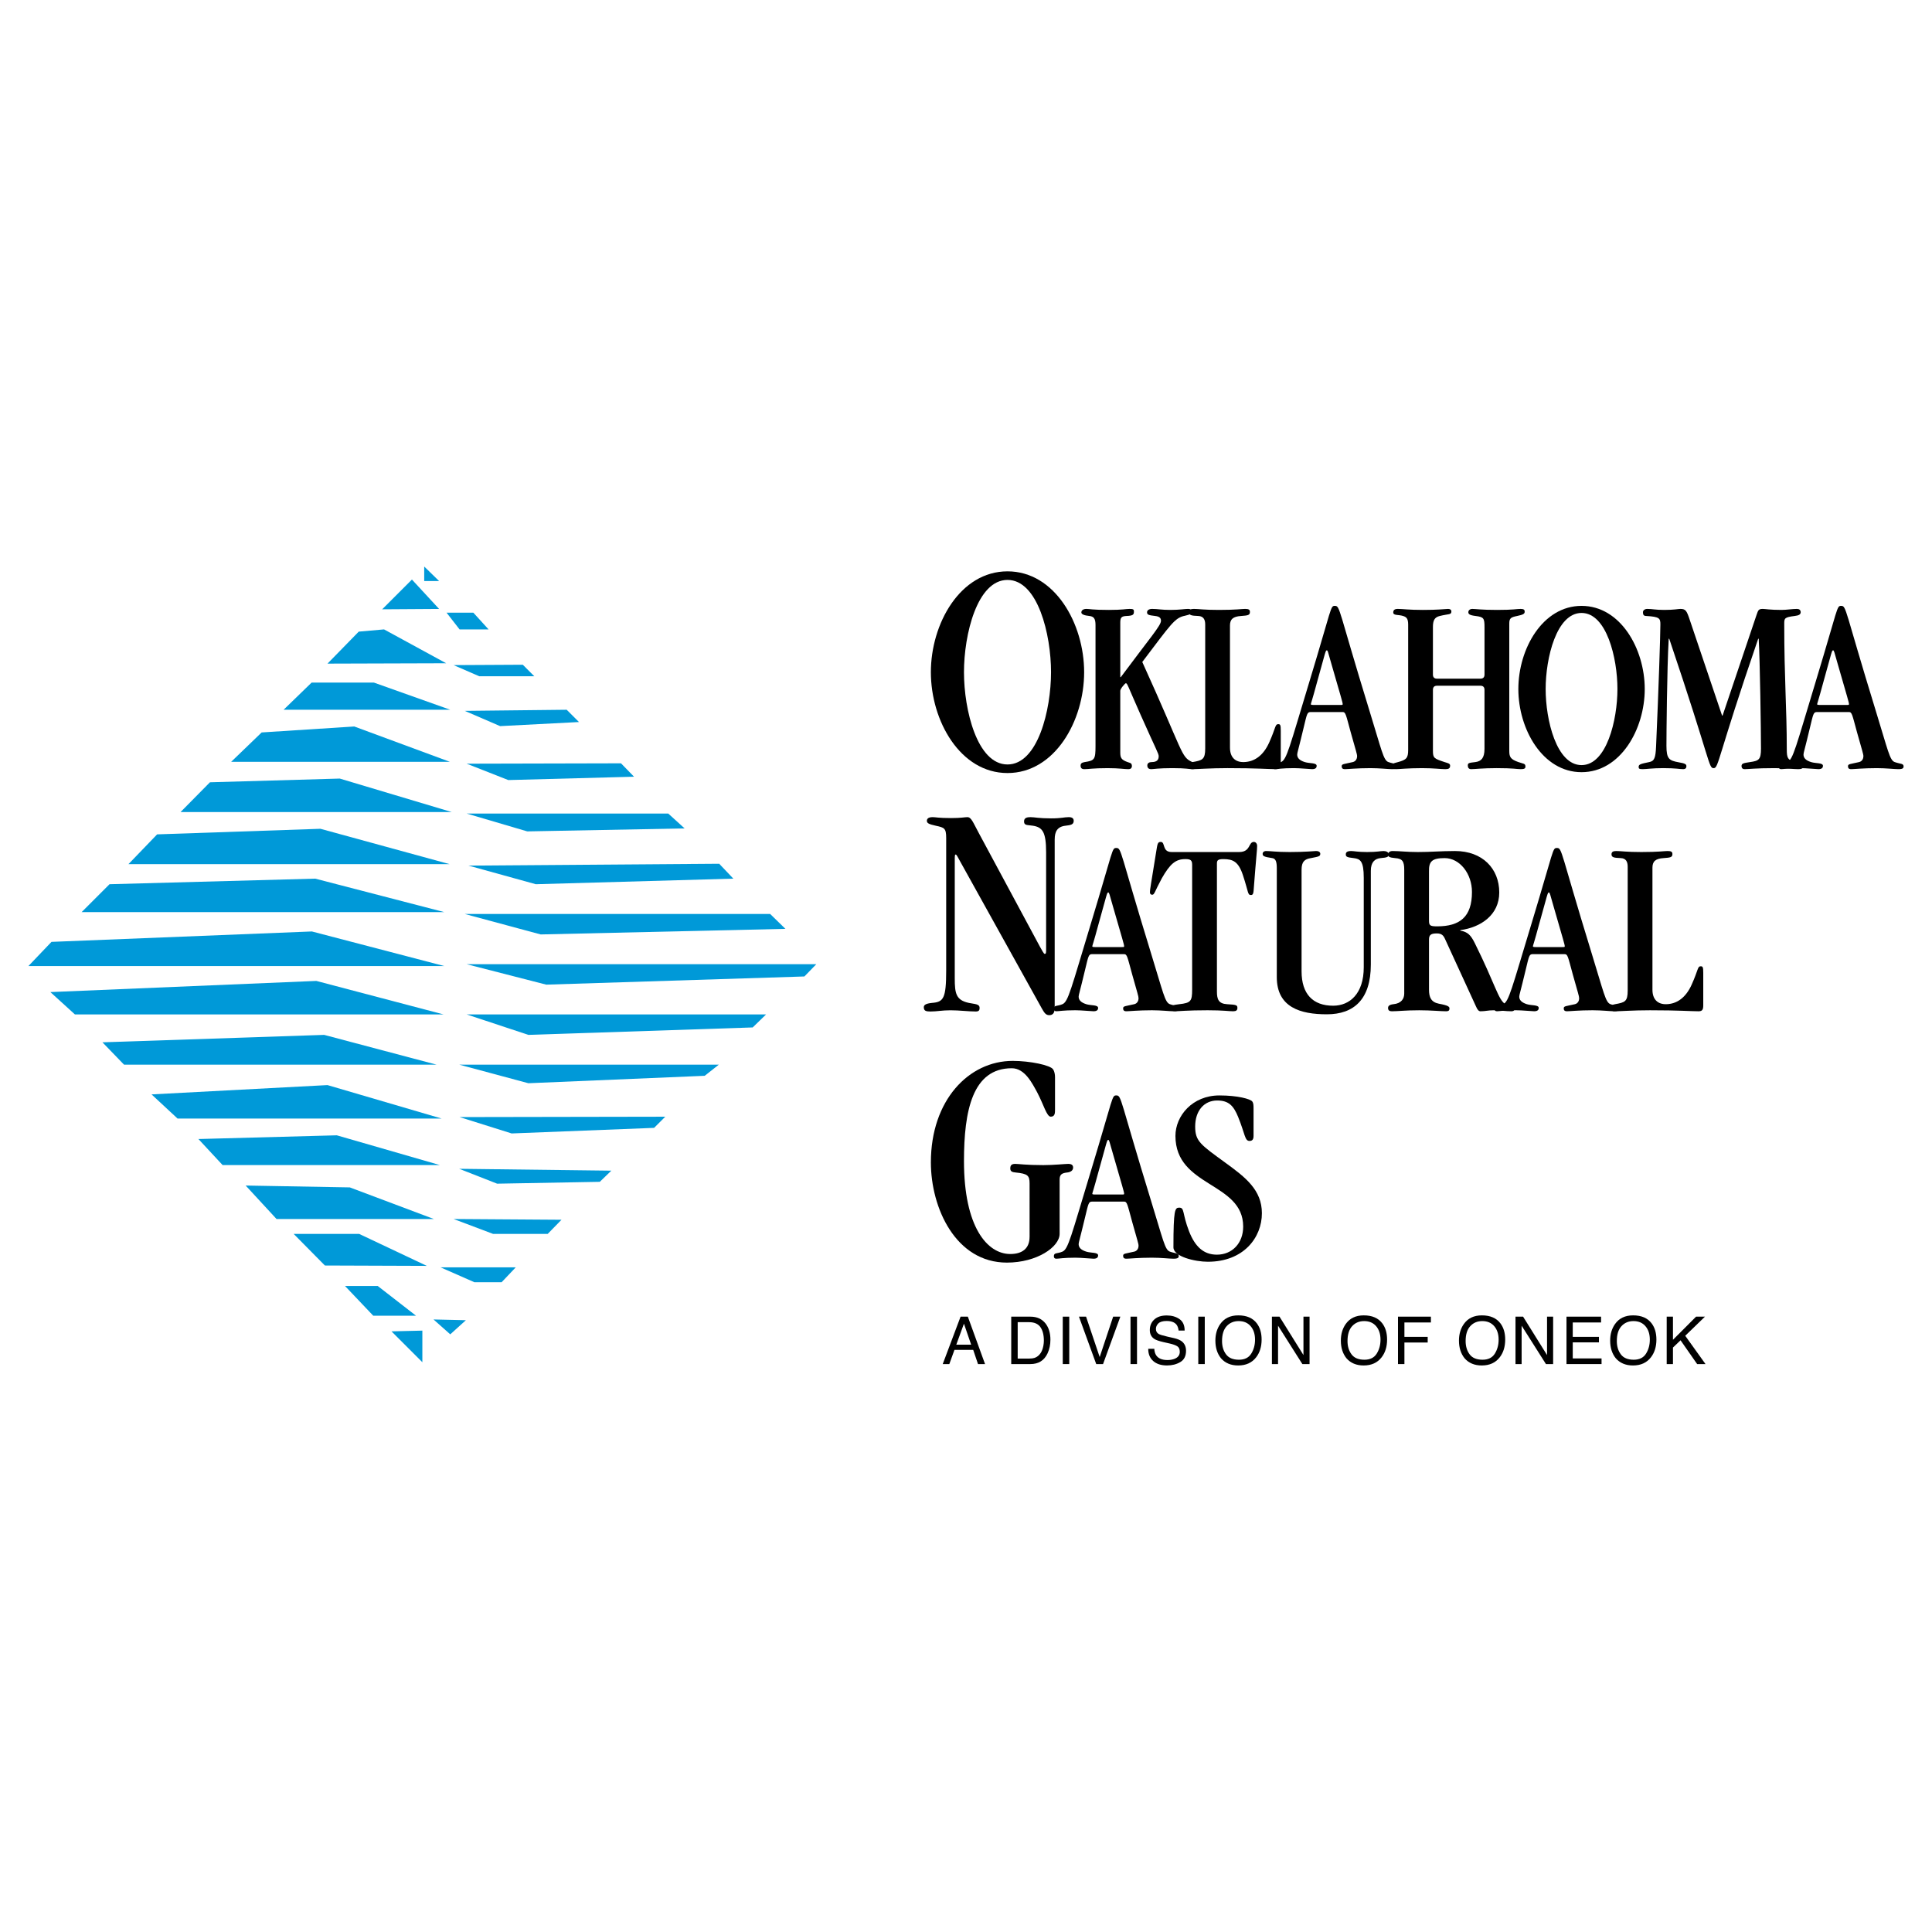 <?xml version="1.0" encoding="utf-8"?>
<!-- Generator: Adobe Illustrator 13.0.0, SVG Export Plug-In . SVG Version: 6.00 Build 14948)  -->
<!DOCTYPE svg PUBLIC "-//W3C//DTD SVG 1.0//EN" "http://www.w3.org/TR/2001/REC-SVG-20010904/DTD/svg10.dtd">
<svg version="1.0" id="Layer_1" xmlns="http://www.w3.org/2000/svg" xmlns:xlink="http://www.w3.org/1999/xlink" x="0px" y="0px"
	 width="192.756px" height="192.756px" viewBox="0 0 192.756 192.756" enable-background="new 0 0 192.756 192.756"
	 xml:space="preserve">
<g>
	<polygon fill-rule="evenodd" clip-rule="evenodd" fill="#FFFFFF" points="0,0 192.756,0 192.756,192.756 0,192.756 0,0 	"/>
	<path fill-rule="evenodd" clip-rule="evenodd" d="M104.862,67.065c0,3.762-1.315,9.206-4.343,9.206
		c-3.028,0-4.343-5.444-4.343-9.206c0-3.761,1.315-9.206,4.343-9.206C103.547,57.859,104.862,63.304,104.862,67.065L104.862,67.065z
		 M108.165,67.065c0-4.863-2.936-10.062-7.646-10.062s-7.646,5.199-7.646,10.062s2.936,10.062,7.646,10.062
		S108.165,71.928,108.165,67.065L108.165,67.065z"/>
	<path fill-rule="evenodd" clip-rule="evenodd" d="M111.77,68.921c0-0.202,0.479-0.756,0.555-0.756c0.151,0,0.177,0.227,1.463,3.127
		c1.613,3.631,1.815,3.883,1.815,4.161c0,0.353-0.177,0.58-0.706,0.58c-0.227,0-0.429,0.101-0.429,0.328
		c0,0.277,0.151,0.378,0.403,0.378c0.202,0,0.707-0.102,2.094-0.102c1.412,0,1.664,0.102,1.967,0.102
		c0.328,0,0.479-0.051,0.479-0.354c0-0.202-0.176-0.227-0.453-0.353c-1.16-0.53-0.832-0.833-4.993-9.986
		c2.874-3.782,3.228-4.413,4.262-4.615c0.555-0.126,0.655-0.202,0.655-0.353c0-0.252-0.101-0.328-0.353-0.328
		c-0.328,0-0.832,0.101-1.766,0.101c-0.908,0-1.261-0.101-1.815-0.101c-0.328,0-0.53,0.151-0.505,0.378
		c0.025,0.202,0.151,0.252,0.808,0.328c0.429,0.05,0.58,0.201,0.58,0.479c0,0.479-1.085,1.689-4.01,5.624h-0.051v-5.447
		c0-0.504,0.126-0.63,0.605-0.655c0.706-0.025,0.756-0.151,0.756-0.454c0-0.202-0.075-0.252-0.429-0.252
		c-0.378,0-0.681,0.101-2.067,0.101c-1.664,0-1.941-0.101-2.244-0.101c-0.328,0-0.505,0.151-0.505,0.353
		c0,0.176,0.277,0.302,0.808,0.353c0.429,0.05,0.605,0.252,0.605,0.908v12.08c0,1.336-0.102,1.438-1.085,1.588
		c-0.277,0.051-0.403,0.126-0.403,0.353c0,0.252,0.126,0.354,0.378,0.354c0.454,0,0.808-0.102,2.32-0.102
		c1.211,0,1.613,0.102,2.067,0.102c0.228,0,0.354-0.102,0.354-0.328c-0.025-0.302-0.151-0.277-0.429-0.378
		c-0.631-0.227-0.731-0.429-0.731-0.958V68.921L111.77,68.921z"/>
	<path fill-rule="evenodd" clip-rule="evenodd" d="M122.714,62.415c0-0.63,0.302-0.908,1.109-0.958
		c0.681-0.051,0.883-0.076,0.883-0.403c0-0.227-0.126-0.303-0.479-0.303c-0.327,0-0.908,0.101-2.623,0.101
		c-1.513,0-2.018-0.101-2.496-0.101c-0.303,0-0.479,0.076-0.479,0.328c0,0.303,0.228,0.353,0.934,0.378
		c0.504,0.025,0.681,0.353,0.681,0.857V74.67c0,1.11-0.277,1.186-1.261,1.362c-0.303,0.051-0.404,0.151-0.404,0.353
		c0,0.278,0.102,0.354,0.404,0.354c0.555,0,1.766-0.102,3.48-0.102c2.95,0,4.085,0.102,4.841,0.102c0.379,0,0.479-0.152,0.479-0.605
		v-3.228c0-0.58-0.05-0.656-0.252-0.656c-0.328,0-0.228,0.328-0.908,1.841c-0.58,1.286-1.463,1.917-2.521,1.941
		c-0.883,0.025-1.387-0.504-1.387-1.438V62.415L122.714,62.415z"/>
	<path fill-rule="evenodd" clip-rule="evenodd" d="M133.936,71.039c0.328,0,0.328,0.202,0.832,2.043
		c0.505,1.815,0.631,2.144,0.631,2.371c0,0.201-0.101,0.504-0.429,0.58c-0.857,0.202-1.109,0.177-1.109,0.404
		c0,0.176,0.05,0.303,0.328,0.303c0.277,0,1.185-0.102,2.547-0.102c0.933,0,1.74,0.102,2.144,0.102c0.453,0,0.529-0.102,0.529-0.278
		c0-0.302-0.303-0.227-0.883-0.429c-0.505-0.176-0.655-1.109-1.917-5.195c-3.102-10.087-2.899-10.39-3.429-10.39
		c-0.454,0-0.278,0.101-2.497,7.414c-2.043,6.733-2.295,7.918-2.875,8.17c-0.529,0.227-0.857,0.076-0.857,0.454
		c0,0.177,0.076,0.253,0.253,0.253c0.252,0,0.681-0.102,1.891-0.102c0.605,0,1.589,0.102,1.816,0.102
		c0.378,0,0.453-0.177,0.453-0.328c0-0.328-0.706-0.227-1.185-0.378c-0.555-0.176-0.757-0.429-0.757-0.756
		c0-0.177,0.126-0.504,0.63-2.623c0.354-1.463,0.354-1.614,0.731-1.614H133.936L133.936,71.039z M131.061,70.333
		c-0.227,0-0.277-0.025-0.277-0.076c0-0.075,0.102-0.277,0.631-2.244c0.832-2.976,0.832-3.127,0.958-3.127
		c0.102,0,0.102,0.101,0.479,1.412c0.958,3.329,1.109,3.783,1.109,3.959c0,0.076-0.051,0.076-0.227,0.076H131.061L131.061,70.333z"
		/>
	<path fill-rule="evenodd" clip-rule="evenodd" d="M143.367,67.71c-0.278,0-0.404-0.151-0.404-0.403v-4.741
		c0-0.656,0.152-0.983,0.682-1.109c0.907-0.227,1.159-0.101,1.159-0.454c0-0.176-0.15-0.252-0.327-0.252
		c-0.505,0.025-1.06,0.101-2.521,0.101c-1.438,0-1.993-0.101-2.497-0.101c-0.328,0-0.454,0.125-0.454,0.353
		c0,0.328,0.529,0.202,0.983,0.353c0.328,0.101,0.505,0.252,0.505,0.857v12.509c0,0.807-0.177,0.983-1.009,1.21
		c-0.479,0.126-0.605,0.151-0.605,0.404c0,0.252,0.101,0.303,0.403,0.303c0.354,0,1.135-0.102,2.598-0.102
		c1.186,0,1.866,0.102,2.32,0.102c0.327,0,0.479-0.076,0.479-0.354c0-0.227-0.252-0.252-0.555-0.353
		c-1.059-0.353-1.16-0.403-1.16-1.135V68.82c0-0.252,0.126-0.404,0.404-0.404h4.337c0.277,0,0.403,0.151,0.403,0.404v5.901
		c0,0.908-0.328,1.235-0.907,1.311c-0.682,0.076-0.757,0.101-0.757,0.353c0,0.202,0.101,0.354,0.327,0.354
		c0.404,0,1.136-0.102,2.548-0.102c1.739,0,1.992,0.102,2.396,0.102c0.327,0,0.479-0.051,0.479-0.253
		c0-0.327-0.201-0.277-0.706-0.454c-0.781-0.277-0.907-0.504-0.907-1.109v-12.71c0-0.53,0.151-0.63,0.781-0.756
		c0.58-0.126,0.757-0.202,0.757-0.429c0-0.177-0.076-0.277-0.403-0.277c-0.429,0-0.656,0.101-2.346,0.101
		c-1.589,0-2.168-0.101-2.471-0.101c-0.252,0-0.403,0.151-0.403,0.328c0,0.176,0.101,0.303,0.73,0.378
		c0.808,0.101,0.883,0.227,0.883,1.109v4.741c0,0.252-0.126,0.403-0.403,0.403H143.367L143.367,67.71z"/>
	<path fill-rule="evenodd" clip-rule="evenodd" d="M161.372,68.744c0,3.102-1.084,7.591-3.581,7.591
		c-2.496,0-3.581-4.489-3.581-7.591c0-3.102,1.085-7.59,3.581-7.59C160.288,61.154,161.372,65.643,161.372,68.744L161.372,68.744z
		 M164.096,68.744c0-4.009-2.421-8.296-6.305-8.296c-3.883,0-6.305,4.287-6.305,8.296c0,4.01,2.422,8.297,6.305,8.297
		C161.675,77.041,164.096,72.754,164.096,68.744L164.096,68.744z"/>
	<path fill-rule="evenodd" clip-rule="evenodd" d="M171.863,71.393h-0.051l-3.228-9.558c-0.303-0.908-0.404-1.084-0.934-1.084
		c-0.202,0-0.63,0.101-1.589,0.101c-0.933,0-1.185-0.101-1.715-0.101c-0.252,0-0.429,0.151-0.429,0.328
		c0,0.252,0.076,0.378,0.328,0.378c1.312,0.075,1.412,0.227,1.412,0.832c0,0.984-0.177,6.481-0.429,12.155
		c-0.05,1.185-0.176,1.487-0.681,1.588c-0.857,0.177-1.06,0.227-1.06,0.479c0,0.177,0.051,0.228,0.404,0.228
		c0.403,0,0.933-0.102,2.042-0.102c1.286,0,1.64,0.102,1.992,0.102c0.252,0,0.328-0.126,0.328-0.303
		c0-0.177-0.126-0.277-0.757-0.378c-0.958-0.176-1.235-0.328-1.235-1.639c0-1.059,0.051-7.666,0.227-10.692h0.051
		c4.211,12.458,3.909,12.911,4.438,12.911c0.504,0,0.379-1.084,4.438-12.911h0.051c0.127,2.118,0.228,9.28,0.228,10.944
		c0,1.11-0.202,1.236-1.085,1.362c-0.655,0.101-0.857,0.126-0.857,0.404c0,0.176,0.102,0.303,0.303,0.303
		c0.429,0,1.06-0.102,2.976-0.102c1.388,0,1.791,0.102,2.371,0.102c0.302,0,0.504-0.051,0.504-0.303
		c0-0.353-0.303-0.227-0.832-0.404c-0.706-0.227-0.807-0.378-0.807-1.286c0-4.162-0.253-6.985-0.253-12.508
		c0-0.556,0.025-0.656,1.034-0.782c0.429-0.051,0.631-0.151,0.605-0.429c-0.025-0.177-0.151-0.277-0.378-0.277
		c-0.454,0-1.034,0.101-1.539,0.101c-1.159,0-1.613-0.101-1.865-0.101c-0.429,0-0.455,0.125-0.631,0.63L171.863,71.393
		L171.863,71.393z"/>
	<path fill-rule="evenodd" clip-rule="evenodd" d="M184.449,71.039c0.327,0,0.327,0.202,0.832,2.043
		c0.505,1.815,0.631,2.144,0.631,2.371c0,0.201-0.102,0.504-0.43,0.58c-0.856,0.202-1.108,0.177-1.108,0.404
		c0,0.176,0.05,0.303,0.327,0.303s1.186-0.102,2.547-0.102c0.934,0,1.74,0.102,2.144,0.102c0.454,0,0.529-0.102,0.529-0.278
		c0-0.302-0.302-0.227-0.882-0.429c-0.505-0.176-0.656-1.109-1.917-5.195c-3.102-10.087-2.9-10.39-3.43-10.39
		c-0.454,0-0.277,0.101-2.496,7.414c-2.043,6.733-2.295,7.918-2.875,8.17c-0.529,0.227-0.857,0.076-0.857,0.454
		c0,0.177,0.075,0.253,0.252,0.253c0.252,0,0.682-0.102,1.892-0.102c0.605,0,1.589,0.102,1.816,0.102
		c0.378,0,0.453-0.177,0.453-0.328c0-0.328-0.706-0.227-1.186-0.378c-0.555-0.176-0.756-0.429-0.756-0.756
		c0-0.177,0.126-0.504,0.63-2.623c0.354-1.463,0.354-1.614,0.731-1.614H184.449L184.449,71.039z M181.574,70.333
		c-0.227,0-0.277-0.025-0.277-0.076c0-0.075,0.101-0.277,0.631-2.244c0.832-2.976,0.832-3.127,0.958-3.127
		c0.101,0,0.101,0.101,0.479,1.412c0.958,3.329,1.109,3.783,1.109,3.959c0,0.076-0.051,0.076-0.228,0.076H181.574L181.574,70.333z"
		/>
	<path fill-rule="evenodd" clip-rule="evenodd" d="M105.229,83.728c0-0.733,0.245-1.253,1.07-1.345
		c0.55-0.061,0.825-0.123,0.825-0.489c0-0.214-0.122-0.367-0.489-0.367c-0.489,0-0.703,0.123-1.773,0.123
		c-1.224,0-1.652-0.123-2.05-0.123c-0.336,0-0.642,0.062-0.642,0.428c0,0.428,0.337,0.336,0.887,0.428
		c0.948,0.153,1.315,0.612,1.315,2.661v9.512c0,0.55,0,0.612-0.153,0.612c-0.061,0-0.244-0.306-0.458-0.704l-6.086-11.315
		c-0.612-1.132-0.765-1.622-1.163-1.622c-0.275,0-0.58,0.092-1.621,0.092c-1.284,0-1.529-0.092-1.835-0.092
		c-0.428,0-0.581,0.153-0.581,0.367c0,0.245,0.214,0.336,0.887,0.489c0.856,0.184,1.04,0.245,1.04,1.223v13.212
		c0,2.813-0.275,3.151-1.407,3.241c-0.642,0.062-0.826,0.215-0.826,0.43c0,0.367,0.214,0.428,0.673,0.428
		c0.642,0,1.131-0.121,1.987-0.121c0.917,0,1.774,0.121,2.538,0.121c0.367,0,0.367-0.215,0.367-0.367c0-0.396-0.489-0.367-1.07-0.49
		c-1.284-0.273-1.407-0.947-1.407-2.445V85.931c0-0.581,0-0.673,0.092-0.673s0.184,0.214,0.489,0.765l8.104,14.587
		c0.215,0.367,0.367,0.674,0.734,0.674c0.306,0,0.551-0.152,0.551-0.703V83.728L105.229,83.728z"/>
	<path fill-rule="evenodd" clip-rule="evenodd" d="M112.13,95.196c0.328,0,0.328,0.202,0.833,2.042
		c0.504,1.816,0.63,2.143,0.63,2.369c0,0.203-0.101,0.506-0.429,0.582c-0.857,0.201-1.109,0.176-1.109,0.402
		c0,0.176,0.05,0.303,0.328,0.303c0.276,0,1.185-0.1,2.547-0.1c0.933,0,1.739,0.1,2.144,0.1c0.454,0,0.529-0.1,0.529-0.277
		c0-0.303-0.303-0.227-0.883-0.428c-0.504-0.178-0.655-1.111-1.917-5.196c-3.102-10.087-2.899-10.39-3.429-10.39
		c-0.454,0-0.277,0.101-2.497,7.414c-2.043,6.734-2.295,7.917-2.875,8.171c-0.529,0.227-0.857,0.074-0.857,0.453
		c0,0.176,0.076,0.252,0.253,0.252c0.252,0,0.681-0.1,1.891-0.1c0.605,0,1.589,0.1,1.816,0.1c0.378,0,0.454-0.176,0.454-0.328
		c0-0.328-0.707-0.227-1.186-0.377c-0.555-0.178-0.757-0.43-0.757-0.758c0-0.176,0.126-0.504,0.63-2.623
		c0.354-1.462,0.354-1.613,0.731-1.613H112.13L112.13,95.196z M109.255,94.489c-0.227,0-0.277-0.025-0.277-0.076
		c0-0.076,0.102-0.277,0.631-2.244c0.832-2.976,0.832-3.127,0.958-3.127c0.101,0,0.101,0.101,0.479,1.412
		c0.958,3.329,1.109,3.783,1.109,3.959c0,0.076-0.051,0.076-0.227,0.076H109.255L109.255,94.489z"/>
	<path fill-rule="evenodd" clip-rule="evenodd" d="M116.896,85.007c-0.984,0-0.605-1.008-1.085-1.008
		c-0.327,0-0.327,0.176-0.479,1.109c-0.504,3.127-0.604,3.657-0.604,3.909c0,0.152,0.075,0.252,0.227,0.252
		c0.227,0,0.227-0.278,0.958-1.639c0.833-1.463,1.388-1.917,2.346-1.917c0.505,0,0.681,0.101,0.681,0.555v12.458
		c0,1.158-0.126,1.336-1.286,1.463c-0.63,0.074-0.781,0.125-0.781,0.377c0,0.229,0.151,0.328,0.378,0.328
		c0.354,0,1.186-0.1,3.228-0.1c1.614,0,2.119,0.1,2.548,0.1c0.303,0,0.428-0.1,0.428-0.328c0-0.277-0.075-0.328-1.033-0.377
		c-0.857-0.051-1.009-0.506-1.009-1.262V86.143c0-0.303,0.101-0.429,0.631-0.429c0.958,0,1.513,0.228,1.967,1.614
		c0.58,1.765,0.453,1.967,0.807,1.967c0.177,0,0.228-0.152,0.252-0.404c0.277-3.631,0.354-4.085,0.354-4.489
		c0-0.252-0.151-0.403-0.328-0.403c-0.555,0-0.303,1.008-1.463,1.008H116.896L116.896,85.007z"/>
	<path fill-rule="evenodd" clip-rule="evenodd" d="M133.01,100.34c-2.017,0-3.152-1.16-3.152-3.43V86.773
		c0-0.807,0.303-1.06,0.934-1.16c0.781-0.151,0.933-0.176,0.933-0.429c0-0.151-0.126-0.277-0.429-0.277
		c-0.177,0-1.034,0.101-2.622,0.101c-1.362,0-1.866-0.101-2.346-0.101c-0.227,0-0.353,0.126-0.353,0.277
		c0,0.202,0.075,0.303,0.958,0.429c0.353,0.051,0.453,0.378,0.453,1.009V97.49c0,3.025,2.371,3.707,4.994,3.707
		c2.698,0,4.388-1.488,4.388-4.968v-9.355c0-0.858,0.403-1.21,0.983-1.261c0.655-0.05,0.808-0.126,0.808-0.378
		c0-0.202-0.253-0.328-0.505-0.328c-0.379,0-0.631,0.101-1.665,0.101c-0.907,0-1.311-0.101-1.588-0.101
		c-0.429,0-0.529,0.151-0.529,0.328c0,0.227,0.075,0.302,0.781,0.378c0.655,0.076,1.009,0.277,1.009,1.967v8.927
		C136.062,99.129,134.674,100.34,133.01,100.34L133.01,100.34z"/>
	<path fill-rule="evenodd" clip-rule="evenodd" d="M142.571,86.95c-0.025-1.009,0.303-1.337,1.563-1.337
		c1.513,0,2.724,1.563,2.724,3.379c0,2.497-1.211,3.43-3.48,3.43c-0.731,0-0.807-0.101-0.807-0.605V86.95L142.571,86.95z
		 M142.571,93.733c0-0.479,0.227-0.605,0.781-0.605c0.479,0,0.655,0.202,0.807,0.53l3.103,6.758
		c0.151,0.352,0.277,0.479,0.453,0.479c0.505,0,0.706-0.1,1.337-0.1c0.58,0,1.16,0.1,1.74,0.1c0.227,0,0.303-0.1,0.303-0.227
		c0-0.379-0.403-0.152-0.908-0.479c-0.731-0.48-0.983-1.943-3.052-6.104c-0.378-0.756-0.681-1.11-1.438-1.235V92.8
		c2.043-0.277,3.884-1.513,3.884-3.757c0-2.37-1.664-4.136-4.413-4.136c-1.463,0-2.37,0.101-3.707,0.101
		c-1.084,0-1.815-0.101-2.521-0.101c-0.277,0-0.454,0.126-0.454,0.378c0,0.176,0.126,0.277,0.706,0.328
		c0.731,0.051,0.908,0.328,0.908,1.16v12.356c0,0.504-0.277,0.984-1.085,1.061c-0.428,0.049-0.529,0.201-0.529,0.377
		c0,0.229,0.126,0.328,0.379,0.328c0.63,0,1.311-0.1,2.724-0.1c1.21,0,2.143,0.1,2.698,0.1c0.252,0,0.327-0.1,0.327-0.277
		c0-0.176-0.101-0.303-1.059-0.479c-0.782-0.152-0.983-0.656-0.983-1.387V93.733L142.571,93.733z"/>
	<path fill-rule="evenodd" clip-rule="evenodd" d="M156.091,95.196c0.328,0,0.328,0.202,0.832,2.042
		c0.504,1.816,0.63,2.143,0.63,2.369c0,0.203-0.1,0.506-0.428,0.582c-0.858,0.201-1.11,0.176-1.11,0.402
		c0,0.176,0.051,0.303,0.328,0.303s1.185-0.1,2.547-0.1c0.934,0,1.74,0.1,2.144,0.1c0.454,0,0.529-0.1,0.529-0.277
		c0-0.303-0.303-0.227-0.882-0.428c-0.505-0.178-0.656-1.111-1.917-5.196c-3.102-10.087-2.899-10.39-3.43-10.39
		c-0.454,0-0.277,0.101-2.496,7.414c-2.043,6.734-2.295,7.917-2.875,8.171c-0.529,0.227-0.857,0.074-0.857,0.453
		c0,0.176,0.076,0.252,0.252,0.252c0.252,0,0.681-0.1,1.892-0.1c0.605,0,1.589,0.1,1.815,0.1c0.378,0,0.454-0.176,0.454-0.328
		c0-0.328-0.706-0.227-1.186-0.377c-0.555-0.178-0.757-0.43-0.757-0.758c0-0.176,0.127-0.504,0.631-2.623
		c0.353-1.462,0.353-1.613,0.731-1.613H156.091L156.091,95.196z M153.216,94.489c-0.227,0-0.277-0.025-0.277-0.076
		c0-0.076,0.101-0.277,0.63-2.244c0.833-2.976,0.833-3.127,0.959-3.127c0.101,0,0.101,0.101,0.479,1.412
		c0.958,3.329,1.109,3.783,1.109,3.959c0,0.076-0.051,0.076-0.228,0.076H153.216L153.216,94.489z"/>
	<path fill-rule="evenodd" clip-rule="evenodd" d="M164.865,86.571c0-0.63,0.303-0.908,1.11-0.958
		c0.681-0.05,0.882-0.076,0.882-0.403c0-0.227-0.126-0.303-0.479-0.303c-0.328,0-0.908,0.101-2.623,0.101
		c-1.513,0-2.018-0.101-2.496-0.101c-0.303,0-0.479,0.076-0.479,0.328c0,0.302,0.227,0.353,0.933,0.378
		c0.505,0.025,0.682,0.353,0.682,0.858v12.355c0,1.109-0.277,1.186-1.262,1.363c-0.302,0.049-0.403,0.15-0.403,0.352
		c0,0.277,0.102,0.354,0.403,0.354c0.555,0,1.766-0.1,3.48-0.1c2.95,0,4.085,0.1,4.842,0.1c0.379,0,0.479-0.15,0.479-0.605v-3.228
		c0-0.58-0.051-0.656-0.252-0.656c-0.328,0-0.228,0.328-0.908,1.84c-0.58,1.287-1.463,1.918-2.521,1.943
		c-0.883,0.023-1.388-0.506-1.388-1.438V86.571L164.865,86.571z"/>
	<path fill-rule="evenodd" clip-rule="evenodd" d="M102.721,123.4c0,1.162-0.733,1.713-1.926,1.713
		c-2.294,0-4.619-2.691-4.619-9.268c0-5.045,0.856-9.266,4.771-9.266c1.315,0,2.049,1.529,2.539,2.416
		c0.642,1.223,0.947,2.416,1.345,2.416c0.429,0,0.429-0.367,0.429-0.734v-3.211c0-0.275-0.061-0.58-0.184-0.764
		c-0.245-0.43-2.324-0.857-4.037-0.857c-4.373,0-8.165,3.914-8.165,10.123c0,4.557,2.477,10.002,7.584,10.002
		c2.997,0,5.261-1.561,5.261-2.875v-5.414c0-0.52,0.244-0.643,0.765-0.703c0.306-0.031,0.581-0.184,0.581-0.49
		c0-0.244-0.153-0.367-0.489-0.367c-0.275,0-1.499,0.123-2.478,0.123c-1.713,0-2.478-0.123-2.813-0.123
		c-0.397,0-0.489,0.184-0.489,0.459c0,0.307,0.214,0.367,0.52,0.398c1.224,0.121,1.406,0.305,1.406,1.1V123.4L102.721,123.4z"/>
	<path fill-rule="evenodd" clip-rule="evenodd" d="M112.13,119.883c0.328,0,0.328,0.201,0.833,2.043
		c0.504,1.814,0.63,2.143,0.63,2.369c0,0.201-0.101,0.504-0.429,0.58c-0.857,0.201-1.109,0.176-1.109,0.404
		c0,0.176,0.05,0.303,0.328,0.303c0.276,0,1.185-0.102,2.547-0.102c0.933,0,1.739,0.102,2.144,0.102
		c0.454,0,0.529-0.102,0.529-0.277c0-0.303-0.303-0.229-0.883-0.43c-0.504-0.176-0.655-1.109-1.917-5.195
		c-3.102-10.086-2.899-10.389-3.429-10.389c-0.454,0-0.277,0.1-2.497,7.414c-2.043,6.732-2.295,7.918-2.875,8.17
		c-0.529,0.227-0.857,0.076-0.857,0.455c0,0.176,0.076,0.252,0.253,0.252c0.252,0,0.681-0.102,1.891-0.102
		c0.605,0,1.589,0.102,1.816,0.102c0.378,0,0.454-0.178,0.454-0.328c0-0.328-0.707-0.227-1.186-0.379
		c-0.555-0.176-0.757-0.43-0.757-0.756c0-0.178,0.126-0.506,0.63-2.623c0.354-1.463,0.354-1.613,0.731-1.613H112.13L112.13,119.883z
		 M109.255,119.176c-0.227,0-0.277-0.025-0.277-0.076c0-0.074,0.102-0.277,0.631-2.244c0.832-2.975,0.832-3.127,0.958-3.127
		c0.101,0,0.101,0.102,0.479,1.412c0.958,3.33,1.109,3.783,1.109,3.959c0,0.076-0.051,0.076-0.227,0.076H109.255L109.255,119.176z"
		/>
	<path fill-rule="evenodd" clip-rule="evenodd" d="M125.066,110.627c0-0.328,0-0.555-0.126-0.73
		c-0.177-0.252-1.463-0.605-3.279-0.605c-2.698,0-4.388,2.043-4.388,4.035c0,5.145,6.759,4.588,6.759,9.053
		c0,1.664-1.109,2.799-2.623,2.799c-1.312,0-2.168-0.781-2.773-2.32c-0.706-1.814-0.429-2.371-0.984-2.371
		c-0.428,0-0.579,0.178-0.579,3.959c0,0.934,2.169,1.438,3.43,1.438c3.58,0,5.396-2.42,5.396-4.84c0-2.32-1.64-3.582-3.581-4.994
		c-2.522-1.842-3.076-2.168-3.076-3.656c0-1.564,0.882-2.598,2.193-2.598c1.16,0,1.639,0.529,2.093,1.639
		c0.707,1.74,0.656,2.396,1.135,2.396c0.278,0,0.404-0.152,0.404-0.504V110.627L125.066,110.627z"/>
	<polygon fill-rule="evenodd" clip-rule="evenodd" fill="#0099D8" points="38.13,60.791 43.809,60.754 41.099,57.822 38.13,60.791 	
		"/>
	<polygon fill-rule="evenodd" clip-rule="evenodd" fill="#0099D8" points="32.674,66.21 44.514,66.173 38.316,62.795 35.792,63.018 
		32.674,66.21 	"/>
	<polygon fill-rule="evenodd" clip-rule="evenodd" fill="#0099D8" points="31.087,68.104 28.295,70.812 44.922,70.812 
		37.309,68.104 31.087,68.104 	"/>
	<polygon fill-rule="evenodd" clip-rule="evenodd" fill="#0099D8" points="26.105,73.076 23.062,76.008 44.885,76.008 
		35.347,72.482 26.105,73.076 	"/>
	<polygon fill-rule="evenodd" clip-rule="evenodd" fill="#0099D8" points="20.946,78.049 18.014,81.019 45.07,81.019 33.899,77.678 
		20.946,78.049 	"/>
	<polygon fill-rule="evenodd" clip-rule="evenodd" fill="#0099D8" points="15.676,83.245 12.818,86.214 44.848,86.214 
		31.969,82.688 15.676,83.245 	"/>
	<polygon fill-rule="evenodd" clip-rule="evenodd" fill="#0099D8" points="10.925,88.219 8.142,91.002 44.328,91.002 31.45,87.662 
		10.925,88.219 	"/>
	<polygon fill-rule="evenodd" clip-rule="evenodd" fill="#0099D8" points="5.136,93.971 2.834,96.383 44.328,96.383 31.116,92.932 
		5.136,93.971 	"/>
	<polygon fill-rule="evenodd" clip-rule="evenodd" fill="#0099D8" points="5.024,98.98 7.474,101.209 44.254,101.209 31.561,97.867 
		5.024,98.98 	"/>
	<polygon fill-rule="evenodd" clip-rule="evenodd" fill="#0099D8" points="10.22,103.992 12.373,106.219 43.549,106.219 
		32.34,103.25 10.22,103.992 	"/>
	<polygon fill-rule="evenodd" clip-rule="evenodd" fill="#0099D8" points="15.12,109.188 17.717,111.6 44.068,111.6 32.674,108.26 
		15.12,109.188 	"/>
	<polygon fill-rule="evenodd" clip-rule="evenodd" fill="#0099D8" points="19.796,113.641 22.208,116.238 43.883,116.238 
		33.602,113.27 19.796,113.641 	"/>
	<polygon fill-rule="evenodd" clip-rule="evenodd" fill="#0099D8" points="24.509,118.281 27.59,121.621 43.289,121.621 
		34.901,118.467 24.509,118.281 	"/>
	<polygon fill-rule="evenodd" clip-rule="evenodd" fill="#0099D8" points="29.297,123.105 32.415,126.26 42.584,126.297 
		35.829,123.105 29.297,123.105 	"/>
	<polygon fill-rule="evenodd" clip-rule="evenodd" fill="#0099D8" points="34.419,128.301 37.24,131.27 41.508,131.27 
		37.685,128.301 34.419,128.301 	"/>
	<polygon fill-rule="evenodd" clip-rule="evenodd" fill="#0099D8" points="39.058,132.83 42.139,135.91 42.139,132.756 
		39.058,132.83 	"/>
	<polygon fill-rule="evenodd" clip-rule="evenodd" fill="#0099D8" points="42.324,57.97 43.809,57.97 42.324,56.523 42.324,57.97 	
		"/>
	<polygon fill-rule="evenodd" clip-rule="evenodd" fill="#0099D8" points="44.551,61.125 45.85,62.795 48.745,62.795 47.224,61.125 
		44.551,61.125 	"/>
	<polygon fill-rule="evenodd" clip-rule="evenodd" fill="#0099D8" points="45.256,66.358 47.817,67.472 53.31,67.472 52.16,66.321 
		45.256,66.358 	"/>
	<polygon fill-rule="evenodd" clip-rule="evenodd" fill="#0099D8" points="46.37,70.923 49.896,72.445 57.764,72.037 56.539,70.812 
		46.37,70.923 	"/>
	<polygon fill-rule="evenodd" clip-rule="evenodd" fill="#0099D8" points="46.555,76.193 50.712,77.827 63.257,77.492 
		61.958,76.156 46.555,76.193 	"/>
	<polygon fill-rule="evenodd" clip-rule="evenodd" fill="#0099D8" points="46.555,81.167 52.604,82.948 68.304,82.651 
		66.671,81.167 46.555,81.167 	"/>
	<polygon fill-rule="evenodd" clip-rule="evenodd" fill="#0099D8" points="46.741,86.362 53.458,88.219 73.166,87.662 
		71.756,86.177 46.741,86.362 	"/>
	<polygon fill-rule="evenodd" clip-rule="evenodd" fill="#0099D8" points="46.37,91.188 53.941,93.229 78.362,92.672 76.84,91.188 
		46.37,91.188 	"/>
	<polygon fill-rule="evenodd" clip-rule="evenodd" fill="#0099D8" points="46.555,96.198 54.498,98.238 80.255,97.422 
		81.443,96.198 46.555,96.198 	"/>
	<polygon fill-rule="evenodd" clip-rule="evenodd" fill="#0099D8" points="46.555,101.209 52.716,103.25 75.096,102.508 
		76.432,101.209 46.555,101.209 	"/>
	<polygon fill-rule="evenodd" clip-rule="evenodd" fill="#0099D8" points="45.813,106.219 52.716,108.074 70.309,107.332 
		71.719,106.219 45.813,106.219 	"/>
	<polygon fill-rule="evenodd" clip-rule="evenodd" fill="#0099D8" points="45.85,111.451 51.046,113.084 65.261,112.527 
		66.374,111.414 45.85,111.451 	"/>
	<polygon fill-rule="evenodd" clip-rule="evenodd" fill="#0099D8" points="45.813,116.611 49.599,118.096 59.842,117.91 
		60.993,116.797 45.813,116.611 	"/>
	<polygon fill-rule="evenodd" clip-rule="evenodd" fill="#0099D8" points="45.256,121.621 49.19,123.105 54.646,123.105 
		56.02,121.695 45.256,121.621 	"/>
	<polygon fill-rule="evenodd" clip-rule="evenodd" fill="#0099D8" points="43.958,126.445 47.334,127.93 50.044,127.93 
		51.454,126.445 43.958,126.445 	"/>
	<polygon fill-rule="evenodd" clip-rule="evenodd" fill="#0099D8" points="43.252,131.643 44.922,133.127 46.481,131.717 
		43.252,131.643 	"/>
	<path fill-rule="evenodd" clip-rule="evenodd" d="M96.173,132.064l0.719,2.092H95.41L96.173,132.064L96.173,132.064z
		 M94.714,136.094l0.512-1.416h1.871l0.479,1.416h0.702l-1.716-4.73h-0.725l-1.781,4.73H94.714L94.714,136.094z"/>
	<path fill-rule="evenodd" clip-rule="evenodd" d="M101.534,131.914h1.137c0.518,0,0.893,0.162,1.126,0.486
		c0.232,0.324,0.35,0.779,0.35,1.365c0,0.152-0.017,0.318-0.049,0.496c-0.056,0.299-0.146,0.543-0.273,0.734
		c-0.159,0.238-0.363,0.4-0.612,0.484c-0.14,0.045-0.317,0.066-0.535,0.066h-1.143V131.914L101.534,131.914z M102.8,136.094
		c0.812,0,1.384-0.357,1.717-1.074c0.189-0.406,0.283-0.861,0.283-1.363c0-0.65-0.16-1.184-0.479-1.602
		c-0.359-0.461-0.863-0.691-1.514-0.691h-1.917v4.73H102.8L102.8,136.094z"/>
	<polygon fill-rule="evenodd" clip-rule="evenodd" points="106.032,136.094 106.032,131.363 106.679,131.363 106.679,136.094 
		106.032,136.094 	"/>
	<polygon fill-rule="evenodd" clip-rule="evenodd" points="107.648,131.363 108.357,131.363 109.716,135.393 111.06,131.363 
		111.777,131.363 110.051,136.094 109.371,136.094 107.648,131.363 	"/>
	<polygon fill-rule="evenodd" clip-rule="evenodd" points="112.792,136.094 112.792,131.363 113.439,131.363 113.439,136.094 
		112.792,136.094 	"/>
	<path fill-rule="evenodd" clip-rule="evenodd" d="M114.561,134.568h0.603c0.015,0.268,0.078,0.486,0.189,0.652
		c0.212,0.314,0.587,0.471,1.124,0.471c0.24,0,0.46-0.033,0.657-0.102c0.382-0.135,0.573-0.373,0.573-0.715
		c0-0.26-0.08-0.443-0.241-0.551c-0.163-0.107-0.419-0.201-0.767-0.281l-0.642-0.145c-0.419-0.096-0.715-0.199-0.889-0.312
		c-0.301-0.197-0.451-0.494-0.451-0.887c0-0.426,0.147-0.773,0.441-1.047c0.294-0.271,0.711-0.408,1.25-0.408
		c0.496,0,0.917,0.119,1.264,0.359c0.347,0.238,0.521,0.621,0.521,1.148h-0.602c-0.033-0.254-0.102-0.449-0.206-0.584
		c-0.196-0.246-0.527-0.371-0.996-0.371c-0.378,0-0.649,0.08-0.815,0.238c-0.165,0.16-0.247,0.346-0.247,0.555
		c0,0.232,0.097,0.402,0.29,0.51c0.126,0.068,0.413,0.154,0.859,0.258l0.664,0.15c0.319,0.074,0.566,0.174,0.74,0.301
		c0.301,0.221,0.451,0.541,0.451,0.963c0,0.523-0.19,0.898-0.571,1.123c-0.382,0.227-0.824,0.338-1.329,0.338
		c-0.589,0-1.049-0.15-1.382-0.449S114.554,135.078,114.561,134.568L114.561,134.568z"/>
	<polygon fill-rule="evenodd" clip-rule="evenodd" points="119.553,136.094 119.553,131.363 120.2,131.363 120.2,136.094 
		119.553,136.094 	"/>
	<path fill-rule="evenodd" clip-rule="evenodd" d="M122.32,135.119c-0.265-0.357-0.397-0.801-0.397-1.324
		c0-0.654,0.155-1.15,0.464-1.486c0.31-0.336,0.709-0.504,1.198-0.504c0.505,0,0.902,0.17,1.193,0.508
		c0.291,0.34,0.437,0.787,0.437,1.344c0,0.525-0.126,0.992-0.379,1.396c-0.252,0.404-0.66,0.607-1.226,0.607
		C123.016,135.66,122.586,135.48,122.32,135.119L122.32,135.119z M121.736,132.109c-0.318,0.457-0.477,1.004-0.477,1.645
		c0,0.707,0.186,1.295,0.557,1.758c0.417,0.48,0.989,0.721,1.717,0.721c0.779,0,1.38-0.273,1.801-0.824
		c0.358-0.467,0.538-1.055,0.538-1.762c0-0.652-0.157-1.188-0.471-1.607c-0.401-0.537-1.02-0.805-1.854-0.805
		C122.748,131.234,122.145,131.525,121.736,132.109L121.736,132.109z"/>
	<polygon fill-rule="evenodd" clip-rule="evenodd" points="126.899,136.094 126.899,131.363 127.656,131.363 130.046,135.195 
		130.046,131.363 130.655,131.363 130.655,136.094 129.937,136.094 127.511,132.266 127.511,136.094 126.899,136.094 	"/>
	<path fill-rule="evenodd" clip-rule="evenodd" d="M134.839,135.119c-0.266-0.357-0.398-0.801-0.398-1.324
		c0-0.654,0.155-1.15,0.464-1.486c0.31-0.336,0.709-0.504,1.198-0.504c0.505,0,0.902,0.17,1.193,0.508
		c0.291,0.34,0.437,0.787,0.437,1.344c0,0.525-0.126,0.992-0.379,1.396c-0.252,0.404-0.66,0.607-1.225,0.607
		C135.533,135.66,135.104,135.48,134.839,135.119L134.839,135.119z M134.254,132.109c-0.318,0.457-0.477,1.004-0.477,1.645
		c0,0.707,0.186,1.295,0.557,1.758c0.417,0.48,0.989,0.721,1.717,0.721c0.78,0,1.38-0.273,1.801-0.824
		c0.358-0.467,0.538-1.055,0.538-1.762c0-0.652-0.157-1.188-0.471-1.607c-0.401-0.537-1.02-0.805-1.855-0.805
		C135.265,131.234,134.661,131.525,134.254,132.109L134.254,132.109z"/>
	<polygon fill-rule="evenodd" clip-rule="evenodd" points="139.478,136.094 139.478,131.363 142.761,131.363 142.761,131.943 
		140.119,131.943 140.119,133.379 142.441,133.379 142.441,133.943 140.119,133.943 140.119,136.094 139.478,136.094 	"/>
	<path fill-rule="evenodd" clip-rule="evenodd" d="M146.623,135.119c-0.265-0.357-0.397-0.801-0.397-1.324
		c0-0.654,0.154-1.15,0.464-1.486c0.309-0.336,0.708-0.504,1.198-0.504c0.504,0,0.902,0.17,1.193,0.508
		c0.291,0.34,0.437,0.787,0.437,1.344c0,0.525-0.126,0.992-0.379,1.396c-0.252,0.404-0.66,0.607-1.226,0.607
		C147.318,135.66,146.889,135.48,146.623,135.119L146.623,135.119z M146.039,132.109c-0.318,0.457-0.478,1.004-0.478,1.645
		c0,0.707,0.187,1.295,0.558,1.758c0.416,0.48,0.989,0.721,1.717,0.721c0.779,0,1.38-0.273,1.801-0.824
		c0.358-0.467,0.537-1.055,0.537-1.762c0-0.652-0.156-1.188-0.47-1.607c-0.401-0.537-1.02-0.805-1.855-0.805
		C147.05,131.234,146.446,131.525,146.039,132.109L146.039,132.109z"/>
	<polygon fill-rule="evenodd" clip-rule="evenodd" points="151.202,136.094 151.202,131.363 151.959,131.363 154.349,135.195 
		154.349,131.363 154.957,131.363 154.957,136.094 154.239,136.094 151.813,132.266 151.813,136.094 151.202,136.094 	"/>
	<polygon fill-rule="evenodd" clip-rule="evenodd" points="156.289,136.094 156.289,131.363 159.739,131.363 159.739,131.943 
		156.914,131.943 156.914,133.379 159.526,133.379 159.526,133.928 156.914,133.928 156.914,135.531 159.787,135.531 
		159.787,136.094 156.289,136.094 	"/>
	<path fill-rule="evenodd" clip-rule="evenodd" d="M161.708,135.119c-0.266-0.357-0.397-0.801-0.397-1.324
		c0-0.654,0.154-1.15,0.464-1.486c0.309-0.336,0.708-0.504,1.198-0.504c0.504,0,0.902,0.17,1.193,0.508
		c0.291,0.34,0.437,0.787,0.437,1.344c0,0.525-0.127,0.992-0.379,1.396s-0.661,0.607-1.226,0.607
		C162.403,135.66,161.973,135.48,161.708,135.119L161.708,135.119z M161.124,132.109c-0.318,0.457-0.478,1.004-0.478,1.645
		c0,0.707,0.186,1.295,0.558,1.758c0.416,0.48,0.988,0.721,1.717,0.721c0.779,0,1.38-0.273,1.8-0.824
		c0.359-0.467,0.539-1.055,0.539-1.762c0-0.652-0.157-1.188-0.471-1.607c-0.401-0.537-1.02-0.805-1.855-0.805
		C162.135,131.234,161.531,131.525,161.124,132.109L161.124,132.109z"/>
	<polygon fill-rule="evenodd" clip-rule="evenodd" points="166.287,136.094 166.287,131.363 166.912,131.363 166.912,133.67 
		169.218,131.363 170.104,131.363 168.136,133.27 170.158,136.094 169.324,136.094 167.669,133.721 166.912,134.445 
		166.912,136.094 166.287,136.094 	"/>
</g>
</svg>
